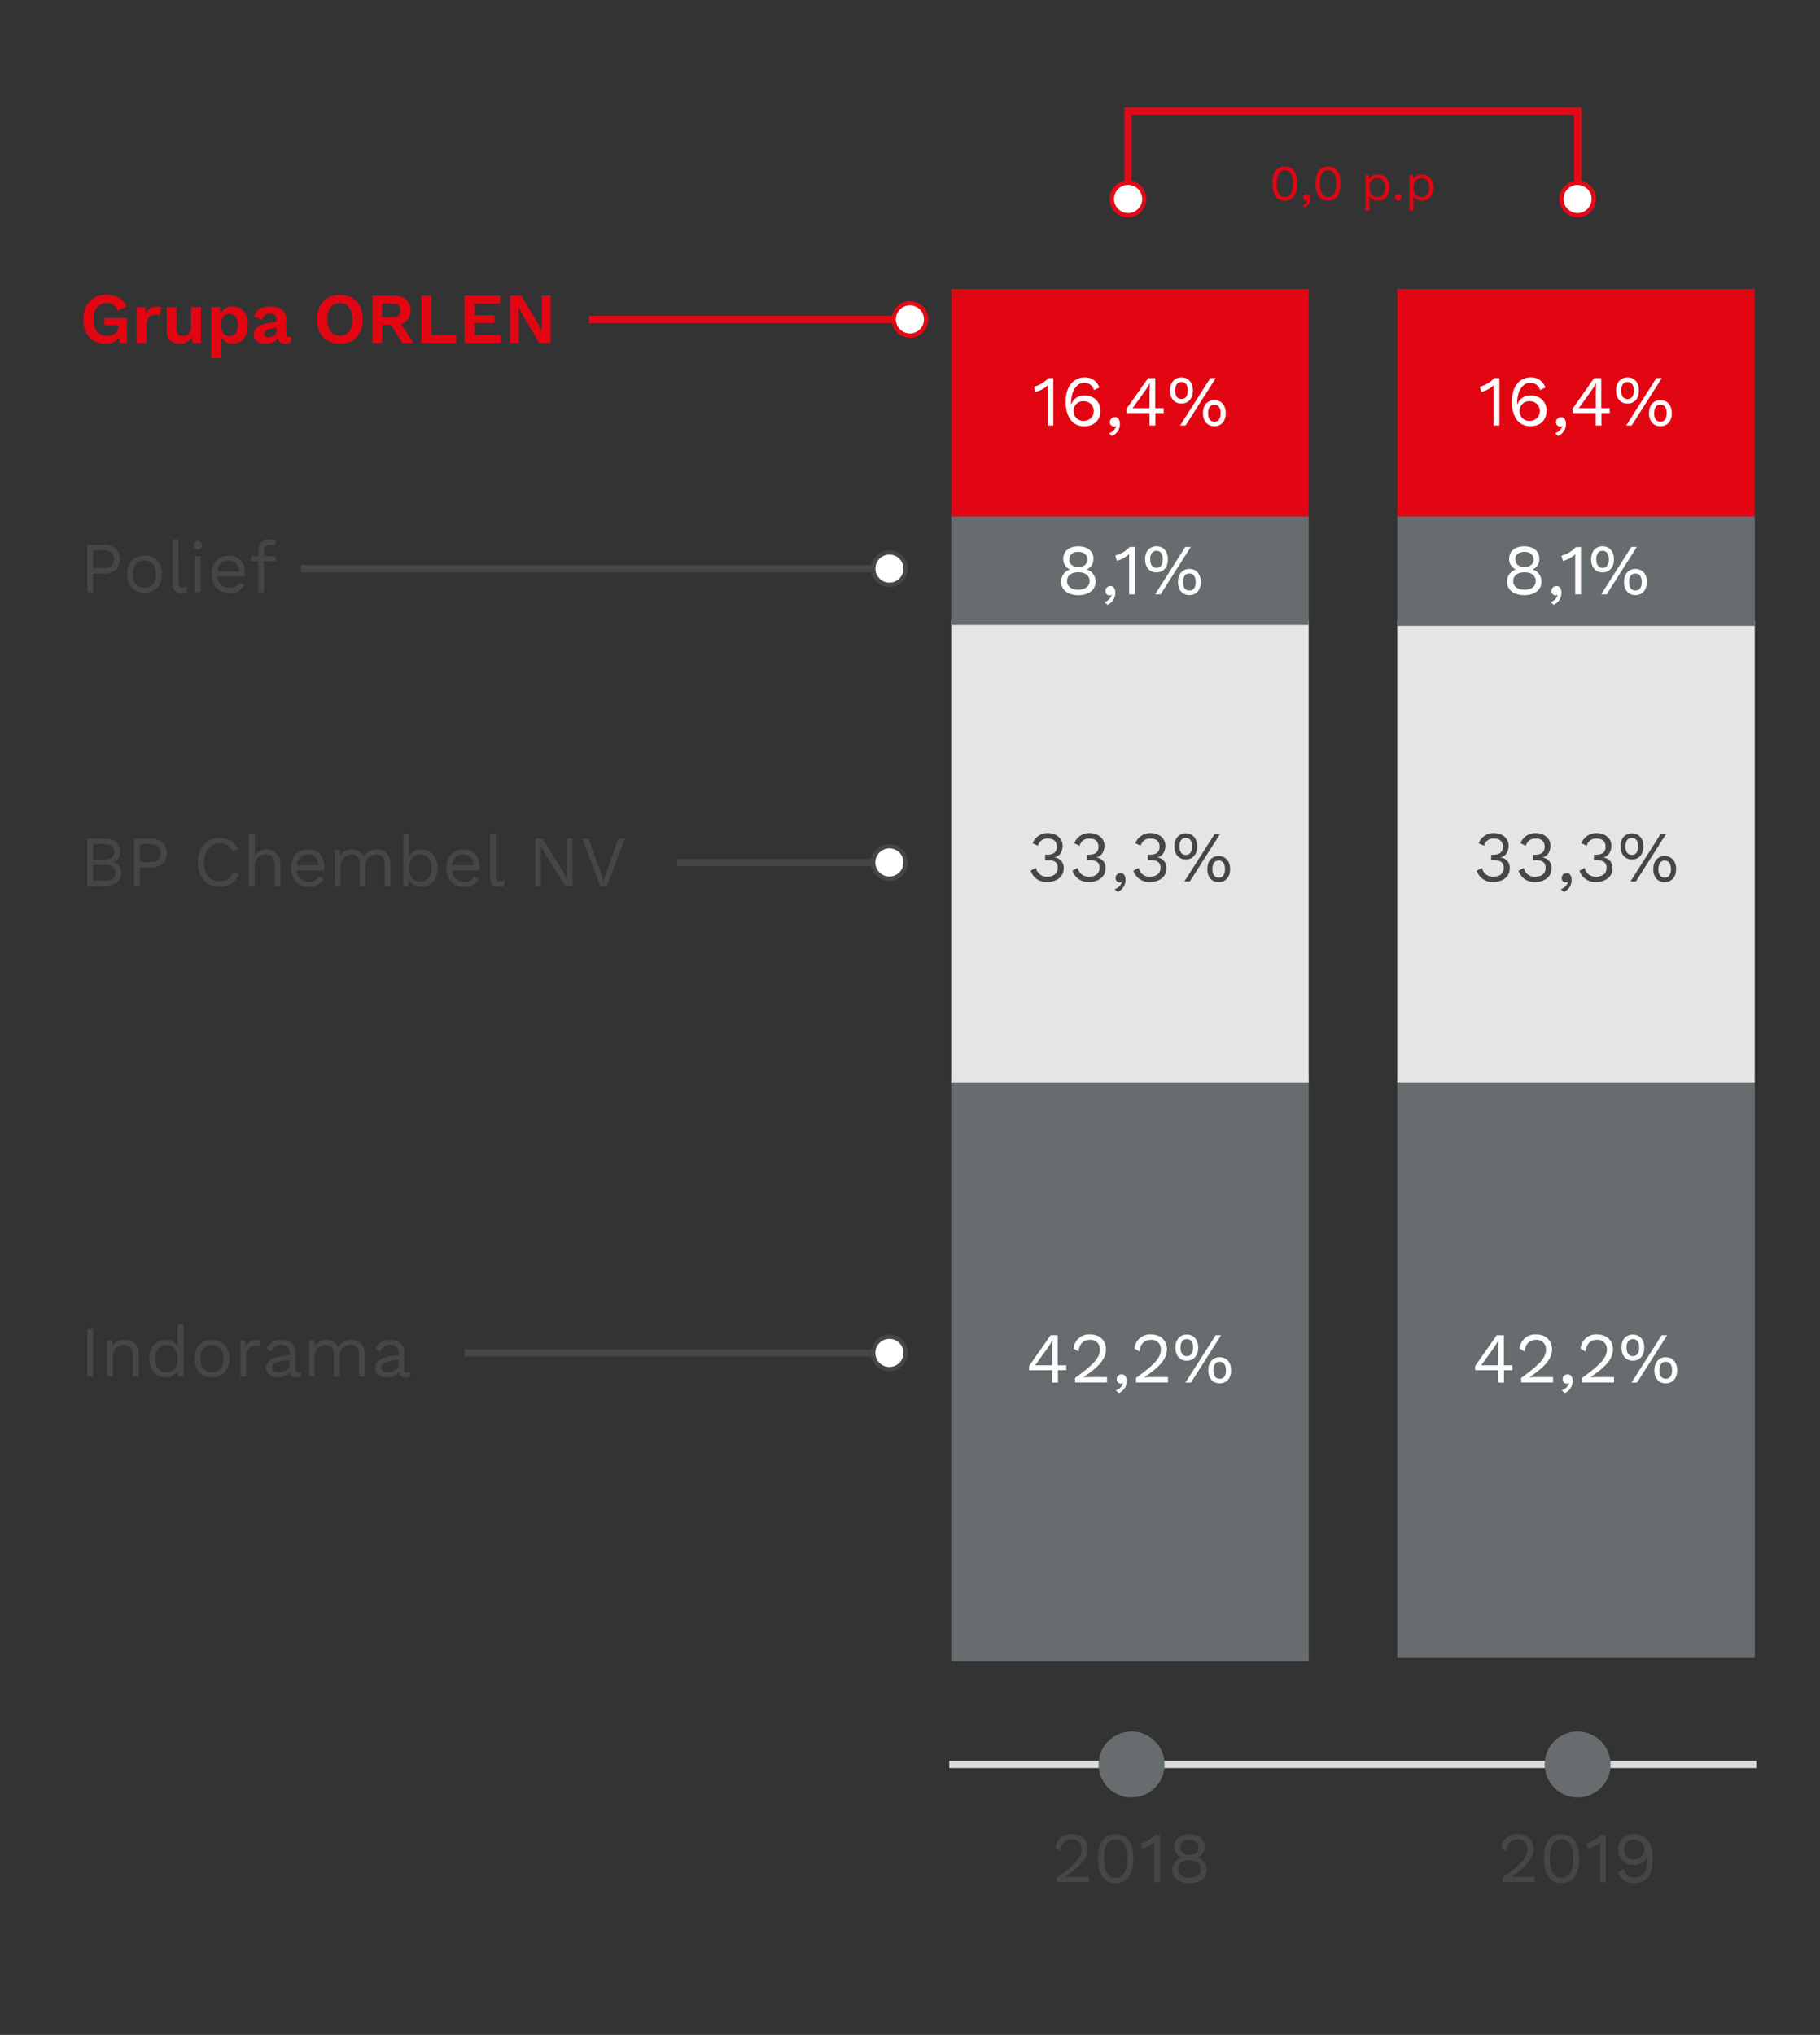 <?xml version="1.0" encoding="UTF-8"?> <svg xmlns="http://www.w3.org/2000/svg" viewBox="0 0 507.22 567.05"><rect x="0" y="0" width="507.22" height="567.05" fill="#333333" stroke="none"/><defs><style>.cls-1{fill:#464646;}.cls-2,.cls-7,.cls-9{fill:none;stroke-miterlimit:10;stroke-width:2px;}.cls-2{stroke:#d9d9d9;}.cls-3{fill:#676d6f;}.cls-4{fill:#e5e5e5;}.cls-5{fill:#e20613;}.cls-6{fill:#fff;}.cls-7{stroke:#e20a17;}.cls-8{fill:#e20a17;}.cls-9{stroke:#464646;}</style></defs><g id="Layer_2" data-name="Layer 2"><path class="cls-1" d="M294.53,523.23c5.28-3.88,6.93-5.62,6.93-8a2.57,2.57,0,0,0-2.81-2.64c-1.82,0-3,1.28-3.14,3.26l-1.4-.84a4.33,4.33,0,0,1,4.6-3.92c2.7,0,4.42,1.7,4.42,4.14s-1.59,4.66-6.32,7.8v0c.44,0,1.58-.06,2-.06h4.63v1.5h-8.89Z"></path><path class="cls-1" d="M306,517.93c0-4.42,1.72-6.8,4.92-6.8s4.93,2.38,4.93,6.8-1.73,6.8-4.93,6.8S306,522.35,306,517.93Zm8.18,0c0-3.48-1.14-5.36-3.26-5.36s-3.26,1.88-3.26,5.36,1.14,5.36,3.26,5.36S314.19,521.41,314.19,517.93Z"></path><path class="cls-1" d="M323.29,511.33v13.2h-1.6v-9.68c0-.44,0-1,0-1.54a7.75,7.75,0,0,1-3.42,1.86l-.42-1.46a8.39,8.39,0,0,0,4-2.38Z"></path><path class="cls-1" d="M335.7,514.61a3.13,3.13,0,0,1-1.87,3v0A3.49,3.49,0,0,1,336.3,521c0,2.3-1.91,3.76-4.81,3.76s-4.8-1.46-4.8-3.76a3.49,3.49,0,0,1,2.48-3.38v0a3.1,3.1,0,0,1-1.88-3c0-2.14,1.66-3.46,4.2-3.46S335.7,512.47,335.7,514.61Zm-1.07,6.2c0-1.52-1.24-2.44-3.14-2.44s-3.14.92-3.14,2.44,1.22,2.42,3.14,2.42S334.63,522.31,334.63,520.81Zm-5.68-6c0,1.3,1,2.1,2.54,2.1s2.54-.8,2.54-2.1-1-2.12-2.54-2.12S329,513.43,329,514.77Z"></path><line class="cls-2" x1="264.55" y1="491.69" x2="489.48" y2="491.69"></line><path class="cls-1" d="M418.78,523.23c5.28-3.88,6.92-5.62,6.92-8a2.56,2.56,0,0,0-2.8-2.64c-1.82,0-3,1.28-3.14,3.26l-1.4-.84a4.33,4.33,0,0,1,4.6-3.92c2.7,0,4.42,1.7,4.42,4.14s-1.6,4.66-6.32,7.8v0c.44,0,1.58-.06,2-.06h4.62v1.5h-8.88Z"></path><path class="cls-1" d="M430.26,517.93c0-4.42,1.72-6.8,4.92-6.8s4.92,2.38,4.92,6.8-1.72,6.8-4.92,6.8S430.26,522.35,430.26,517.93Zm8.18,0c0-3.48-1.14-5.36-3.26-5.36s-3.26,1.88-3.26,5.36,1.14,5.36,3.26,5.36S438.44,521.41,438.44,517.93Z"></path><path class="cls-1" d="M447.54,511.33v13.2h-1.6v-9.68c0-.44,0-1,0-1.54a7.73,7.73,0,0,1-3.43,1.86l-.42-1.46a8.38,8.38,0,0,0,4-2.38Z"></path><path class="cls-1" d="M460.62,517.93c0,4.42-1.76,6.8-5.08,6.8a4.38,4.38,0,0,1-4.58-3l1.58-.84c.42,1.38,1,2.32,3,2.32,2.76,0,3.64-2.3,3.64-5.84v-.18h-.08c-.42,1.92-2.2,2.48-3.68,2.48a4.08,4.08,0,0,1-4.42-4.28c0-2.62,1.76-4.28,4.54-4.28C458.84,511.13,460.62,513.93,460.62,517.93Zm-8-2.5a2.58,2.58,0,0,0,2.88,2.72,2.74,2.74,0,1,0,0-5.48A2.58,2.58,0,0,0,452.66,515.43Z"></path><circle class="cls-3" cx="315.36" cy="491.69" r="9.19"></circle><circle class="cls-3" cx="439.67" cy="491.69" r="9.19"></circle><rect class="cls-3" x="265.1" y="299.83" width="99.62" height="163.13"></rect><rect class="cls-3" x="389.41" y="300.82" width="99.62" height="161.15"></rect><rect class="cls-4" x="265.1" y="172.89" width="99.62" height="128.73"></rect><rect class="cls-4" x="389.41" y="172.89" width="99.62" height="128.73"></rect><rect class="cls-3" x="265.1" y="143.37" width="99.62" height="30.79"></rect><rect class="cls-3" x="389.41" y="143.37" width="99.62" height="31.05"></rect><rect class="cls-5" x="265.1" y="80.53" width="99.62" height="63.4"></rect><rect class="cls-5" x="389.41" y="80.53" width="99.62" height="63.4"></rect><path class="cls-6" d="M297.18,381.83h-2.34v3.46h-1.6v-3.46h-6.45v-1.18l6-8.56h2v8.36h2.34Zm-8.69-1.38h4.75v-4.94l.07-2.12h0a18.84,18.84,0,0,1-1.32,2.2Z"></path><path class="cls-6" d="M299.61,384c5.28-3.88,6.93-5.62,6.93-8a2.57,2.57,0,0,0-2.81-2.64c-1.82,0-3,1.28-3.14,3.26l-1.4-.84a4.34,4.34,0,0,1,4.61-3.92c2.7,0,4.42,1.7,4.42,4.14s-1.6,4.66-6.33,7.8v0c.44,0,1.58-.06,2-.06h4.62v1.5h-8.89Z"></path><path class="cls-6" d="M314,384.83a3.63,3.63,0,0,1-2.19,3.38l-.84-.78a2.89,2.89,0,0,0,2-2l-.08,0a.82.82,0,0,1-.56.14,1.16,1.16,0,0,1-1.1-1.26,1.33,1.33,0,0,1,1.3-1.34C313.39,382.89,314,383.69,314,384.83Z"></path><path class="cls-6" d="M316.59,384c5.29-3.88,6.93-5.62,6.93-8a2.56,2.56,0,0,0-2.8-2.64c-1.83,0-3,1.28-3.15,3.26l-1.4-.84a4.33,4.33,0,0,1,4.6-3.92c2.7,0,4.43,1.7,4.43,4.14s-1.6,4.66-6.33,7.8v0c.44,0,1.59-.06,2-.06h4.63v1.5h-8.89Z"></path><path class="cls-6" d="M333.93,375.53c0,2.2-1.24,3.64-3.18,3.64s-3.18-1.44-3.18-3.64,1.24-3.64,3.18-3.64S333.93,373.33,333.93,375.53Zm-4.94,0c0,1.5.62,2.38,1.76,2.38s1.76-.88,1.76-2.38-.62-2.38-1.76-2.38S329,374,329,375.53Zm9.79-3.44h1.52l-8.41,13.2h-1.52Zm4.32,9.76c0,2.2-1.24,3.64-3.18,3.64s-3.19-1.44-3.19-3.64,1.24-3.64,3.19-3.64S343.1,379.65,343.1,381.85Zm-4.94,0c0,1.5.62,2.38,1.76,2.38s1.76-.88,1.76-2.38-.62-2.38-1.76-2.38S338.16,380.35,338.16,381.85Z"></path><path class="cls-6" d="M421.49,381.83h-2.34v3.46h-1.6v-3.46h-6.44v-1.18l6-8.56h2v8.36h2.34Zm-8.68-1.38h4.74v-4.94l.08-2.12h0a18.84,18.84,0,0,1-1.32,2.2Z"></path><path class="cls-6" d="M423.93,384c5.28-3.88,6.92-5.62,6.92-8a2.56,2.56,0,0,0-2.8-2.64c-1.82,0-3,1.28-3.14,3.26l-1.4-.84a4.33,4.33,0,0,1,4.6-3.92c2.7,0,4.42,1.7,4.42,4.14s-1.6,4.66-6.32,7.8v0c.44,0,1.58-.06,2-.06h4.62v1.5h-8.88Z"></path><path class="cls-6" d="M438.27,384.83a3.64,3.64,0,0,1-2.18,3.38l-.84-.78a2.89,2.89,0,0,0,2-2l-.08,0a.82.82,0,0,1-.56.14,1.16,1.16,0,0,1-1.1-1.26,1.33,1.33,0,0,1,1.3-1.34C437.71,382.89,438.27,383.69,438.27,384.83Z"></path><path class="cls-6" d="M440.91,384c5.28-3.88,6.92-5.62,6.92-8a2.56,2.56,0,0,0-2.8-2.64c-1.82,0-3,1.28-3.15,3.26l-1.4-.84a4.35,4.35,0,0,1,4.61-3.92c2.7,0,4.42,1.7,4.42,4.14s-1.6,4.66-6.32,7.8v0c.44,0,1.58-.06,2-.06h4.62v1.5h-8.88Z"></path><path class="cls-6" d="M458.25,375.53c0,2.2-1.24,3.64-3.18,3.64s-3.19-1.44-3.19-3.64,1.25-3.64,3.19-3.64S458.25,373.33,458.25,375.53Zm-4.95,0c0,1.5.63,2.38,1.77,2.38s1.76-.88,1.76-2.38-.62-2.38-1.76-2.38S453.3,374,453.3,375.53Zm9.79-3.44h1.52l-8.4,13.2h-1.52Zm4.32,9.76c0,2.2-1.24,3.64-3.18,3.64s-3.18-1.44-3.18-3.64,1.24-3.64,3.18-3.64S467.41,379.65,467.41,381.85Zm-4.94,0c0,1.5.62,2.38,1.76,2.38s1.76-.88,1.76-2.38-.62-2.38-1.76-2.38S462.47,380.35,462.47,381.85Z"></path><path class="cls-1" d="M296.14,235.66c0,1.88-1.16,3.26-2.48,3.26v0a2.86,2.86,0,0,1,2.78,3.12c0,2.15-1.82,3.75-4.64,3.75a4.57,4.57,0,0,1-4.57-3.17l1.49-.78a3,3,0,0,0,3.2,2.45c1.86,0,2.88-1.05,2.86-2.45,0-1.62-1-2.16-3-2.16h-.51v-1.5h.51c1.79,0,2.73-.7,2.75-2.18s-.86-2.32-2.44-2.32a2.61,2.61,0,0,0-2.81,2l-1.5-.7a4.41,4.41,0,0,1,4.29-2.82C294.72,232.22,296.14,233.84,296.14,235.66Z"></path><path class="cls-1" d="M307.8,235.66c0,1.88-1.17,3.26-2.49,3.26v0a2.86,2.86,0,0,1,2.79,3.12c0,2.15-1.82,3.75-4.64,3.75a4.58,4.58,0,0,1-4.57-3.17l1.48-.78a3,3,0,0,0,3.2,2.45c1.87,0,2.89-1.05,2.87-2.45,0-1.62-1-2.16-3.05-2.16h-.51v-1.5h.51c1.79,0,2.73-.7,2.74-2.18s-.85-2.32-2.43-2.32a2.61,2.61,0,0,0-2.81,2l-1.5-.7a4.4,4.4,0,0,1,4.29-2.82C306.38,232.22,307.8,233.84,307.8,235.66Z"></path><path class="cls-1" d="M313.67,245.17a3.64,3.64,0,0,1-2.18,3.38l-.84-.78a2.89,2.89,0,0,0,2-2l-.08,0a.8.8,0,0,1-.56.14,1.16,1.16,0,0,1-1.1-1.26,1.33,1.33,0,0,1,1.3-1.34C313.11,243.23,313.67,244,313.67,245.17Z"></path><path class="cls-1" d="M324.78,235.66c0,1.88-1.16,3.26-2.48,3.26v0a2.86,2.86,0,0,1,2.78,3.12c0,2.15-1.82,3.75-4.65,3.75a4.57,4.57,0,0,1-4.56-3.17l1.48-.78a3,3,0,0,0,3.2,2.45c1.87,0,2.89-1.05,2.87-2.45,0-1.62-1-2.16-3-2.16h-.53v-1.5h.53c1.78,0,2.72-.7,2.74-2.18s-.86-2.32-2.44-2.32a2.61,2.61,0,0,0-2.81,2l-1.5-.7a4.4,4.4,0,0,1,4.28-2.82C323.36,232.22,324.78,233.84,324.78,235.66Z"></path><path class="cls-1" d="M333.65,235.86c0,2.2-1.24,3.64-3.18,3.64s-3.18-1.44-3.18-3.64,1.24-3.64,3.18-3.64S333.65,233.66,333.65,235.86Zm-4.94,0c0,1.5.62,2.38,1.76,2.38s1.76-.88,1.76-2.38-.62-2.38-1.76-2.38S328.71,234.36,328.71,235.86Zm9.79-3.44H340l-8.41,13.21h-1.52Zm4.32,9.77c0,2.2-1.24,3.64-3.18,3.64s-3.18-1.44-3.18-3.64,1.24-3.65,3.18-3.65S342.82,240,342.82,242.19Zm-4.94,0c0,1.5.62,2.38,1.76,2.38s1.76-.88,1.76-2.38-.62-2.39-1.76-2.39S337.88,240.68,337.88,242.19Z"></path><path class="cls-1" d="M420.45,235.66c0,1.88-1.16,3.27-2.48,3.27v0a2.86,2.86,0,0,1,2.78,3.12c0,2.14-1.82,3.74-4.64,3.74a4.57,4.57,0,0,1-4.56-3.16l1.48-.78a3,3,0,0,0,3.2,2.44c1.86,0,2.88-1,2.86-2.44,0-1.62-1-2.16-3-2.16h-.52v-1.5h.52c1.78,0,2.72-.7,2.74-2.19s-.86-2.32-2.44-2.32a2.6,2.6,0,0,0-2.8,2l-1.5-.7a4.39,4.39,0,0,1,4.28-2.82C419,232.22,420.45,233.84,420.45,235.66Z"></path><path class="cls-1" d="M432.11,235.66c0,1.88-1.16,3.27-2.48,3.27v0a2.86,2.86,0,0,1,2.78,3.12c0,2.14-1.82,3.74-4.64,3.74a4.58,4.58,0,0,1-4.57-3.16l1.48-.78a3,3,0,0,0,3.2,2.44c1.87,0,2.89-1,2.87-2.44,0-1.62-1-2.16-3-2.16h-.52v-1.5h.52c1.78,0,2.72-.7,2.74-2.19s-.86-2.32-2.44-2.32a2.6,2.6,0,0,0-2.8,2l-1.5-.7a4.39,4.39,0,0,1,4.28-2.82C430.69,232.22,432.11,233.84,432.11,235.66Z"></path><path class="cls-1" d="M438,245.17a3.62,3.62,0,0,1-2.18,3.38l-.83-.78a2.91,2.91,0,0,0,2-2l-.09,0a.79.79,0,0,1-.55.14,1.17,1.17,0,0,1-1.11-1.26,1.33,1.33,0,0,1,1.3-1.34C437.43,243.23,438,244,438,245.17Z"></path><path class="cls-1" d="M449.09,235.66c0,1.88-1.16,3.27-2.48,3.27v0a2.86,2.86,0,0,1,2.78,3.12c0,2.14-1.82,3.74-4.64,3.74a4.58,4.58,0,0,1-4.57-3.16l1.48-.78a3,3,0,0,0,3.21,2.44c1.86,0,2.88-1,2.86-2.44,0-1.62-1-2.16-3-2.16h-.52v-1.5h.52c1.78,0,2.72-.7,2.74-2.19s-.86-2.32-2.44-2.32a2.61,2.61,0,0,0-2.81,2l-1.5-.7a4.41,4.41,0,0,1,4.29-2.82C447.67,232.22,449.09,233.84,449.09,235.66Z"></path><path class="cls-1" d="M458,235.86c0,2.21-1.25,3.65-3.18,3.65s-3.19-1.44-3.19-3.65,1.24-3.64,3.19-3.64S458,233.66,458,235.86Zm-5,0c0,1.5.62,2.38,1.77,2.38s1.76-.88,1.76-2.38-.62-2.38-1.76-2.38S453,234.36,453,235.86Zm9.79-3.44h1.52l-8.4,13.21H454.4Zm4.32,9.77c0,2.2-1.24,3.64-3.18,3.64s-3.18-1.44-3.18-3.64,1.24-3.64,3.18-3.64S467.13,240,467.13,242.19Zm-4.94,0c0,1.5.62,2.38,1.76,2.38s1.76-.88,1.76-2.38-.62-2.38-1.76-2.38S462.19,240.69,462.19,242.19Z"></path><path class="cls-6" d="M304.73,155.7a3.12,3.12,0,0,1-1.86,3v0a3.48,3.48,0,0,1,2.46,3.39c0,2.29-1.9,3.76-4.81,3.76s-4.8-1.47-4.8-3.76a3.5,3.5,0,0,1,2.48-3.39v0a3.1,3.1,0,0,1-1.88-3c0-2.14,1.66-3.46,4.2-3.46S304.73,153.56,304.73,155.7Zm-1.06,6.2c0-1.52-1.24-2.44-3.15-2.44s-3.14.92-3.14,2.44,1.22,2.43,3.14,2.43S303.67,163.4,303.67,161.9Zm-5.69-6c0,1.3,1,2.1,2.54,2.1s2.54-.8,2.54-2.1-1-2.12-2.54-2.12S298,154.52,298,155.86Z"></path><path class="cls-6" d="M310.84,165.17a3.64,3.64,0,0,1-2.18,3.38l-.84-.78a2.89,2.89,0,0,0,2-2l-.08,0a.82.82,0,0,1-.56.14,1.16,1.16,0,0,1-1.1-1.26,1.33,1.33,0,0,1,1.3-1.34C310.28,163.23,310.84,164,310.84,165.17Z"></path><path class="cls-6" d="M316.28,152.42v13.21h-1.6v-9.69c0-.44,0-1,0-1.54a7.75,7.75,0,0,1-3.42,1.86l-.42-1.46a8.39,8.39,0,0,0,4-2.38Z"></path><path class="cls-6" d="M325.48,155.86c0,2.2-1.24,3.64-3.18,3.64s-3.18-1.44-3.18-3.64,1.24-3.64,3.18-3.64S325.48,153.66,325.48,155.86Zm-4.94,0c0,1.5.62,2.38,1.76,2.38s1.76-.88,1.76-2.38-.62-2.38-1.76-2.38S320.54,154.36,320.54,155.86Zm9.79-3.44h1.52l-8.41,13.21h-1.52Zm4.32,9.77c0,2.2-1.24,3.64-3.18,3.64s-3.18-1.44-3.18-3.64,1.24-3.65,3.18-3.65S334.65,160,334.65,162.19Zm-4.94,0c0,1.5.62,2.38,1.76,2.38s1.76-.88,1.76-2.38-.62-2.39-1.76-2.39S329.71,160.68,329.71,162.19Z"></path><path class="cls-6" d="M429,155.7a3.1,3.1,0,0,1-1.86,3v0a3.47,3.47,0,0,1,2.46,3.38c0,2.3-1.9,3.76-4.8,3.76s-4.8-1.46-4.8-3.76a3.46,3.46,0,0,1,2.48-3.38v0a3.1,3.1,0,0,1-1.89-3c0-2.14,1.67-3.46,4.21-3.46S429,153.56,429,155.7ZM428,161.91c0-1.52-1.24-2.44-3.14-2.44s-3.14.92-3.14,2.44,1.22,2.42,3.14,2.42S428,163.41,428,161.91Zm-5.68-6c0,1.3,1,2.1,2.54,2.1s2.54-.8,2.54-2.1-1-2.12-2.54-2.12S422.3,154.52,422.3,155.86Z"></path><path class="cls-6" d="M435.16,165.17a3.63,3.63,0,0,1-2.19,3.38l-.84-.78a2.88,2.88,0,0,0,2-2l-.08,0a.82.82,0,0,1-.56.14,1.16,1.16,0,0,1-1.1-1.26,1.33,1.33,0,0,1,1.3-1.34C434.6,163.23,435.16,164,435.16,165.17Z"></path><path class="cls-6" d="M440.6,152.42v13.21H439V156c0-.45,0-1,0-1.55a7.75,7.75,0,0,1-3.42,1.86l-.42-1.46a8.44,8.44,0,0,0,4-2.38Z"></path><path class="cls-6" d="M449.8,155.86c0,2.21-1.24,3.65-3.18,3.65s-3.18-1.44-3.18-3.65,1.24-3.64,3.18-3.64S449.8,153.66,449.8,155.86Zm-4.94,0c0,1.5.62,2.38,1.76,2.38s1.76-.88,1.76-2.38-.62-2.38-1.76-2.38S444.86,154.36,444.86,155.86Zm9.78-3.44h1.52l-8.4,13.21h-1.52Zm4.32,9.77c0,2.2-1.24,3.64-3.18,3.64s-3.18-1.44-3.18-3.64,1.24-3.64,3.18-3.64S459,160,459,162.19Zm-4.94,0c0,1.5.62,2.38,1.76,2.38s1.76-.88,1.76-2.38-.62-2.38-1.76-2.38S454,160.69,454,162.19Z"></path><path class="cls-6" d="M293.55,105.38v13.2H292V108.9c0-.44,0-1,0-1.54a7.75,7.75,0,0,1-3.42,1.86l-.42-1.46a8.39,8.39,0,0,0,4-2.38Z"></path><path class="cls-6" d="M306.37,108l-1.49.7a2.66,2.66,0,0,0-2.82-2c-2.12,0-3.56,2.46-3.56,5.6v.36h.08a3.58,3.58,0,0,1,3.63-2.42,4.09,4.09,0,0,1,4.44,4.28c0,2.62-1.77,4.28-4.54,4.28-3.33,0-5.11-2.86-5.11-6.8,0-4.42,2.24-6.8,5.17-6.8A4.05,4.05,0,0,1,306.37,108Zm-7.17,6.52a2.68,2.68,0,0,0,2.89,2.76,2.74,2.74,0,1,0,0-5.48A2.68,2.68,0,0,0,299.2,114.48Z"></path><path class="cls-6" d="M312.11,118.12a3.63,3.63,0,0,1-2.19,3.38l-.84-.78a2.92,2.92,0,0,0,2-2l-.08,0a.88.88,0,0,1-.57.14,1.16,1.16,0,0,1-1.1-1.26,1.33,1.33,0,0,1,1.3-1.34C311.55,116.18,312.11,117,312.11,118.12Z"></path><path class="cls-6" d="M324.33,115.12H322v3.46h-1.61v-3.46h-6.44v-1.18l6-8.56h2v8.36h2.34Zm-8.69-1.38h4.74V108.8l.09-2.12h0a18.84,18.84,0,0,1-1.32,2.2Z"></path><path class="cls-6" d="M332.45,108.82c0,2.2-1.24,3.64-3.19,3.64s-3.18-1.44-3.18-3.64,1.24-3.64,3.18-3.64S332.45,106.62,332.45,108.82Zm-4.95,0c0,1.5.63,2.38,1.76,2.38s1.77-.88,1.77-2.38-.63-2.38-1.77-2.38S327.5,107.32,327.5,108.82Zm9.79-3.44h1.52l-8.41,13.2h-1.52Zm4.32,9.76c0,2.2-1.24,3.64-3.18,3.64s-3.18-1.44-3.18-3.64,1.24-3.64,3.18-3.64S341.61,112.94,341.61,115.14Zm-4.94,0c0,1.5.62,2.38,1.76,2.38s1.76-.88,1.76-2.38-.62-2.38-1.76-2.38S336.67,113.64,336.67,115.14Z"></path><path class="cls-6" d="M417.86,105.38v13.2h-1.6V108.9c0-.44,0-1,0-1.54a7.75,7.75,0,0,1-3.42,1.86l-.42-1.46a8.44,8.44,0,0,0,4-2.38Z"></path><path class="cls-6" d="M430.68,108l-1.48.7a2.67,2.67,0,0,0-2.82-2c-2.12,0-3.57,2.46-3.57,5.6v.36h.08a3.6,3.6,0,0,1,3.63-2.42A4.09,4.09,0,0,1,431,114.5c0,2.62-1.76,4.28-4.54,4.28-3.33,0-5.11-2.86-5.11-6.8,0-4.42,2.24-6.8,5.17-6.8A4.05,4.05,0,0,1,430.68,108Zm-7.17,6.52a2.68,2.68,0,0,0,2.89,2.76,2.74,2.74,0,1,0,0-5.48A2.68,2.68,0,0,0,423.51,114.48Z"></path><path class="cls-6" d="M436.42,118.12a3.63,3.63,0,0,1-2.19,3.38l-.84-.78a2.9,2.9,0,0,0,2-2l-.08,0a.82.82,0,0,1-.56.14,1.16,1.16,0,0,1-1.1-1.26,1.33,1.33,0,0,1,1.3-1.34C435.86,116.18,436.42,117,436.42,118.12Z"></path><path class="cls-6" d="M448.64,115.12H446.3v3.46h-1.6v-3.46h-6.45v-1.18l6-8.56h2v8.36h2.34ZM440,113.74h4.74V108.8l.08-2.12h0a18.84,18.84,0,0,1-1.32,2.2Z"></path><path class="cls-6" d="M456.76,108.82c0,2.2-1.24,3.64-3.18,3.64s-3.19-1.44-3.19-3.64,1.24-3.64,3.19-3.64S456.76,106.62,456.76,108.82Zm-4.95,0c0,1.5.63,2.38,1.77,2.38s1.76-.88,1.76-2.38-.62-2.38-1.76-2.38S451.81,107.32,451.81,108.82Zm9.79-3.44h1.52l-8.4,13.2H453.2Zm4.32,9.76c0,2.2-1.24,3.64-3.18,3.64s-3.18-1.44-3.18-3.64,1.24-3.64,3.18-3.64S465.92,112.94,465.92,115.14Zm-4.94,0c0,1.5.62,2.38,1.76,2.38s1.76-.88,1.76-2.38-.62-2.38-1.76-2.38S461,113.64,461,115.14Z"></path><line class="cls-7" x1="253.84" y1="89.02" x2="164.13" y2="89.02"></line><circle class="cls-6" cx="253.58" cy="89.02" r="4.51"></circle><path class="cls-8" d="M253.58,83.91A5.11,5.11,0,1,0,258.69,89a5.11,5.11,0,0,0-5.11-5.11Zm0,9A3.91,3.91,0,1,1,257.49,89a3.91,3.91,0,0,1-3.91,3.91Z"></path><path class="cls-5" d="M35.34,88.6v7h-2L33.26,94a4.4,4.4,0,0,1-3.9,1.78c-3.62,0-6.12-2.48-6.12-6.78s2.5-6.82,6.42-6.82c2.86,0,4.58,1,5.63,3.24l-2.55,1.1a2.87,2.87,0,0,0-3-2.08c-2.26,0-3.64,1.6-3.64,4.54s1.26,4.58,3.7,4.58c1.78,0,3.16-.86,3.16-2.62v-.3H29.1v-2Z"></path><path class="cls-5" d="M44.82,85.6,44.48,88a2.48,2.48,0,0,0-3.66,2.4v5.18H38.08v-10h2.38l.18,2a3.08,3.08,0,0,1,3.1-2.16A2.29,2.29,0,0,1,44.82,85.6Z"></path><path class="cls-5" d="M56,85.58v10H53.58l-.1-1.72A3.6,3.6,0,0,1,50,95.78c-2,0-3.52-1-3.52-3.58V85.58H49.2V91.5c0,1.62.66,2.12,1.74,2.12,1.3,0,2.34-.82,2.34-2.68V85.58Z"></path><path class="cls-5" d="M69.06,90.56c0,3.28-1.64,5.22-4.28,5.22a3.38,3.38,0,0,1-3.14-1.86v5.86H58.9V85.58h2.42l.1,1.94a3.53,3.53,0,0,1,3.36-2.14C67.44,85.38,69.06,87.3,69.06,90.56Zm-2.76,0c0-2-.88-3.1-2.34-3.1s-2.32,1.06-2.32,3v.2c0,1.9.88,3,2.32,3S66.3,92.62,66.3,90.58Z"></path><path class="cls-5" d="M81.24,93.84,81,95.5a2.9,2.9,0,0,1-1.3.28c-1.2,0-2-.42-2.3-1.5-.6,1-1.86,1.5-3.54,1.5-1.9,0-3.1-.88-3.1-2.56s1.22-2.66,3.9-3.16l2.4-.46v-.48a1.59,1.59,0,0,0-1.7-1.74,2.07,2.07,0,0,0-2.3,1.7l-2.18-.92c.42-1.7,1.92-2.78,4.36-2.78,2.78,0,4.54,1.2,4.54,3.68v4.1c0,.52.22.76.74.76A2.44,2.44,0,0,0,81.24,93.84ZM77.1,92.32v-1L75,91.76c-.88.2-1.34.52-1.34,1.18s.42,1,1.14,1C75.8,93.92,77.1,93.38,77.1,92.32Z"></path><path class="cls-5" d="M101.06,89c0,4.24-2.42,6.8-6.34,6.8s-6.36-2.56-6.36-6.8,2.44-6.8,6.36-6.8S101.06,84.74,101.06,89Zm-9.84,0c0,2.94,1.28,4.54,3.5,4.54S98.2,91.92,98.2,89s-1.28-4.54-3.48-4.54S91.22,86,91.22,89Z"></path><path class="cls-5" d="M109,90.52h-2.48v5.06h-2.72V82.38h5.82c3,0,4.8,1.48,4.8,4.08a3.67,3.67,0,0,1-2.7,3.76l3.48,5.36h-3.1Zm-2.48-2.1h2.74c1.6,0,2.34-.6,2.34-1.92s-.74-1.92-2.34-1.92h-2.74Z"></path><path class="cls-5" d="M127.16,93.36v2.22h-9.72V82.38h2.76v11Z"></path><path class="cls-5" d="M139.64,93.36v2.22H129.46V82.38h9.9V84.6h-7.14v3.28h5.62V90h-5.62v3.36Z"></path><path class="cls-5" d="M153.46,95.58H150.3l-4.62-7.76-1.14-2.22h0l.08,2.34v7.64h-2.48V82.38h3.14l4.62,7.74L151,92.36h0L151,90V82.38h2.48Z"></path><line class="cls-9" x1="248.13" y1="158.47" x2="83.85" y2="158.47"></line><circle class="cls-6" cx="247.88" cy="158.47" r="4.51"></circle><path class="cls-1" d="M247.88,153.36a5.11,5.11,0,1,0,5.11,5.11,5.12,5.12,0,0,0-5.11-5.11Zm0,9a3.91,3.91,0,1,1,3.91-3.91,3.92,3.92,0,0,1-3.91,3.91Z"></path><path class="cls-1" d="M33.44,155.85c0,2.48-1.78,4-4.44,4H25.94V165h-1.6v-13.2H29C31.66,151.83,33.44,153.37,33.44,155.85Zm-1.68,0c0-1.64-.92-2.52-3-2.52H25.94v5h2.82C30.84,158.37,31.76,157.49,31.76,155.85Z"></path><path class="cls-1" d="M45.12,160c0,3.24-1.82,5.2-4.84,5.2s-4.84-2-4.84-5.2,1.82-5.2,4.84-5.2S45.12,156.79,45.12,160ZM37,160c0,2.38,1.22,3.82,3.24,3.82s3.24-1.44,3.24-3.82-1.22-3.82-3.24-3.82S37,157.65,37,160Z"></path><path class="cls-1" d="M49.74,162.35c0,1,.26,1.34,1.08,1.34a3.57,3.57,0,0,0,1.46-.28L52,165a3.9,3.9,0,0,1-1.48.28c-1.62,0-2.4-.86-2.4-2.68V150.43h1.6Z"></path><path class="cls-1" d="M53.94,151.91a1.2,1.2,0,1,1,1.2,1.2A1.13,1.13,0,0,1,53.94,151.91Zm2,13.12h-1.6V155h1.6Z"></path><path class="cls-1" d="M68.16,160.63H60.62a3.17,3.17,0,0,0,3.26,3.2c1.46,0,2.46-.52,2.82-1.48l1.34.7a4.28,4.28,0,0,1-4.16,2.18c-3,0-4.84-2-4.84-5.2s1.7-5.2,4.72-5.2,4.48,2.1,4.48,4.68A7.87,7.87,0,0,1,68.16,160.63Zm-7.52-1.42H66.7c-.22-1.84-1.24-3-2.94-3A3,3,0,0,0,60.64,159.21Z"></path><path class="cls-1" d="M73.56,155H76.9v1.38H73.56V165H72v-8.62H70V155h2v-1.68c0-1.78,1.08-3,3.28-3a2.77,2.77,0,0,1,1.7.46l-.42,1.3a2.06,2.06,0,0,0-1.14-.3c-1.16,0-1.82.52-1.82,1.72Z"></path><line class="cls-9" x1="248.13" y1="240.36" x2="188.7" y2="240.36"></line><path class="cls-6" d="M247.88,235.85a4.52,4.52,0,1,1-4.52,4.51A4.51,4.51,0,0,1,247.88,235.85Z"></path><path class="cls-1" d="M247.88,235.25a5.12,5.12,0,1,0,5.11,5.11,5.13,5.13,0,0,0-5.11-5.11Zm0,9a3.92,3.92,0,1,1,3.91-3.92,3.93,3.93,0,0,1-3.91,3.92Z"></path><path class="cls-1" d="M24.34,233.72H29c3.12,0,4.5,1.4,4.5,3.64a2.78,2.78,0,0,1-2.22,2.84v0a3.05,3.05,0,0,1,2.56,3c0,2.24-1.74,3.7-4.86,3.7H24.34Zm4.72,5.8c1.88,0,2.8-.7,2.8-2.16s-.92-2.14-2.8-2.14H25.94v4.3Zm.34,5.9c1.88,0,2.8-.8,2.8-2.2s-.92-2.2-2.8-2.2H25.94v4.4Z"></path><path class="cls-1" d="M46.5,237.74c0,2.48-1.78,4-4.44,4H39v5.16H37.4v-13.2h4.66C44.72,233.72,46.5,235.26,46.5,237.74Zm-1.68,0c0-1.64-.92-2.52-3-2.52H39v5h2.82C43.9,240.26,44.82,239.38,44.82,237.74Z"></path><path class="cls-1" d="M61.28,247.12c-3.76,0-6.12-2.62-6.12-6.8s2.4-6.8,6.08-6.8c2.56,0,4.28,1.08,5.12,3.08l-1.58.74A3.32,3.32,0,0,0,61.36,235c-2.7,0-4.52,2-4.52,5.3s1.7,5.3,4.44,5.3A3.68,3.68,0,0,0,65,242.94l1.6.6A5.43,5.43,0,0,1,61.28,247.12Z"></path><path class="cls-1" d="M78.14,240.52v6.4h-1.6v-5.84c0-2.22-1.08-3-2.46-3s-3.1.94-3.1,3.5v5.3h-1.6v-14.6H71v6.1a3.93,3.93,0,0,1,7.16,2.1Z"></path><path class="cls-1" d="M90.26,242.52H82.72a3.17,3.17,0,0,0,3.26,3.2c1.46,0,2.46-.52,2.82-1.48l1.34.7A4.28,4.28,0,0,1,86,247.12c-3,0-4.84-2-4.84-5.2s1.7-5.2,4.72-5.2,4.48,2.1,4.48,4.68A7.87,7.87,0,0,1,90.26,242.52Zm-7.52-1.42H88.8c-.22-1.84-1.24-3-2.94-3A3,3,0,0,0,82.74,241.1Z"></path><path class="cls-1" d="M108.82,240.52v6.4h-1.6v-6.24a2.24,2.24,0,0,0-2.36-2.56,3,3,0,0,0-3,3.32v5.48h-1.6v-6.24a2.24,2.24,0,0,0-2.36-2.56c-1.32,0-3,1-3,3.46v5.34h-1.6v-10h1.4l.1,1.56a3.61,3.61,0,0,1,3.2-1.76,3.7,3.7,0,0,1,3.44,2,3.83,3.83,0,0,1,3.48-2A3.6,3.6,0,0,1,108.82,240.52Z"></path><path class="cls-1" d="M121.92,241.92c0,3.26-1.78,5.2-4.56,5.2a3.74,3.74,0,0,1-3.42-1.94l-.1,1.74h-1.4v-14.6H114v6.16a3.78,3.78,0,0,1,3.32-1.76C120.14,236.72,121.92,238.66,121.92,241.92Zm-1.6,0c0-2.32-1.18-3.8-3.14-3.8S114,239.54,114,241.8V242c0,2.26,1.24,3.68,3.14,3.68S120.32,244.24,120.32,241.92Z"></path><path class="cls-1" d="M133.54,242.52H126a3.17,3.17,0,0,0,3.26,3.2c1.46,0,2.46-.52,2.82-1.48l1.34.7a4.28,4.28,0,0,1-4.16,2.18c-3,0-4.84-2-4.84-5.2s1.7-5.2,4.72-5.2,4.48,2.1,4.48,4.68A7.87,7.87,0,0,1,133.54,242.52ZM126,241.1h6.06c-.22-1.84-1.24-3-2.94-3A3,3,0,0,0,126,241.1Z"></path><path class="cls-1" d="M138.18,244.24c0,1,.26,1.34,1.08,1.34a3.57,3.57,0,0,0,1.46-.28l-.26,1.54a3.9,3.9,0,0,1-1.48.28c-1.62,0-2.4-.86-2.4-2.68V232.32h1.6Z"></path><path class="cls-1" d="M159.56,246.92h-2l-5.52-8.84-1.4-2.6h0l.08,2.12v9.32H149.2v-13.2h2l5.5,8.8,1.42,2.64h0L158,243v-9.32h1.52Z"></path><path class="cls-1" d="M169.12,246.92H167.3l-5-13.2H164l3.36,9.12.84,2.62.84-2.6,3.36-9.14h1.72Z"></path><line class="cls-9" x1="248.13" y1="377.03" x2="129.47" y2="377.03"></line><circle class="cls-6" cx="247.88" cy="377.03" r="4.51"></circle><path class="cls-1" d="M247.88,371.92A5.12,5.12,0,1,0,253,377a5.13,5.13,0,0,0-5.11-5.11Zm0,9a3.92,3.92,0,1,1,3.91-3.92,3.93,3.93,0,0,1-3.91,3.92Z"></path><path class="cls-1" d="M25.94,383.6h-1.6V370.39h1.6Z"></path><path class="cls-1" d="M38.62,377.2v6.4H37v-5.84c0-2.23-1.08-3-2.46-3s-3.1.92-3.1,3.49v5.32h-1.6v-10h1.4l.1,1.56a3.62,3.62,0,0,1,3.36-1.76A3.58,3.58,0,0,1,38.62,377.2Z"></path><path class="cls-1" d="M51.12,369V383.6h-1.4l-.1-1.74a3.74,3.74,0,0,1-3.42,1.94c-2.78,0-4.56-1.94-4.56-5.2s1.78-5.21,4.56-5.21a3.78,3.78,0,0,1,3.32,1.76V369Zm-1.6,9.73v-.24c0-2.27-1.24-3.69-3.14-3.69s-3.14,1.49-3.14,3.81,1.18,3.8,3.14,3.8S49.52,381,49.52,378.72Z"></path><path class="cls-1" d="M63.9,378.6c0,3.24-1.82,5.2-4.84,5.2s-4.84-2-4.84-5.2,1.82-5.21,4.84-5.21S63.9,375.35,63.9,378.6Zm-8.08,0c0,2.38,1.22,3.82,3.24,3.82S62.3,381,62.3,378.6s-1.22-3.83-3.24-3.83S55.82,376.21,55.82,378.6Z"></path><path class="cls-1" d="M72.82,373.59l-.32,1.56a2.75,2.75,0,0,0-1.26-.26c-1.2,0-2.64,1.06-2.64,3.31v5.4H67v-10h1.3l.22,1.65a3.2,3.2,0,0,1,3.2-1.85A2.56,2.56,0,0,1,72.82,373.59Z"></path><path class="cls-1" d="M83.88,382.34l-.1,1.26a3.63,3.63,0,0,1-1.2.2,1.57,1.57,0,0,1-1.8-1.48,3.94,3.94,0,0,1-3.22,1.48c-1.88,0-3.4-.88-3.4-2.68,0-1.5,1.32-2.68,3.9-3.13l2.66-.43V377a2.1,2.1,0,0,0-2.34-2.2,2.93,2.93,0,0,0-2.86,1.91l-1.18-.87a4.07,4.07,0,0,1,4-2.44c2.28,0,3.94,1.08,3.94,3.4v4.93c0,.48.2.72.76.72A3.5,3.5,0,0,0,83.88,382.34Zm-3.16-2.1v-1.38l-2.24.42c-1.76.32-2.66.9-2.66,1.84s.68,1.28,1.82,1.28C79.24,382.4,80.72,381.56,80.72,380.24Z"></path><path class="cls-1" d="M101.64,377.2v6.4H100v-6.24a2.24,2.24,0,0,0-2.36-2.57,3,3,0,0,0-3,3.32v5.49h-1.6v-6.24a2.24,2.24,0,0,0-2.36-2.57c-1.32,0-3,1-3,3.47v5.34H86.2v-10h1.4l.1,1.56a3.61,3.61,0,0,1,3.2-1.76,3.7,3.7,0,0,1,3.44,2,3.83,3.83,0,0,1,3.48-2A3.6,3.6,0,0,1,101.64,377.2Z"></path><path class="cls-1" d="M114.26,382.34l-.1,1.26a3.63,3.63,0,0,1-1.2.2,1.57,1.57,0,0,1-1.8-1.48,3.94,3.94,0,0,1-3.22,1.48c-1.88,0-3.4-.88-3.4-2.68,0-1.5,1.32-2.68,3.9-3.13l2.66-.43V377a2.1,2.1,0,0,0-2.34-2.2,2.93,2.93,0,0,0-2.86,1.91l-1.18-.87a4.07,4.07,0,0,1,4-2.44c2.28,0,3.94,1.08,3.94,3.4v4.93c0,.48.2.72.76.72A3.5,3.5,0,0,0,114.26,382.34Zm-3.16-2.1v-1.38l-2.24.42c-1.76.32-2.66.9-2.66,1.84s.68,1.28,1.82,1.28C109.62,382.4,111.1,381.56,111.1,380.24Z"></path><polyline class="cls-7" points="314.36 55.71 314.36 30.99 439.67 30.99 439.67 55.71"></polyline><circle class="cls-6" cx="314.36" cy="55.45" r="4.51"></circle><path class="cls-8" d="M319.47,55.45a5.12,5.12,0,1,0-5.11,5.11,5.12,5.12,0,0,0,5.11-5.11Zm-9,0a3.92,3.92,0,1,1,3.92,3.91,3.92,3.92,0,0,1-3.92-3.91Z"></path><circle class="cls-6" cx="439.67" cy="55.45" r="4.51"></circle><path class="cls-8" d="M434.56,55.45a5.11,5.11,0,1,1,5.11,5.11,5.11,5.11,0,0,1-5.11-5.11Zm9,0a3.91,3.91,0,1,0-3.91,3.91,3.91,3.91,0,0,0,3.91-3.91Z"></path><path class="cls-5" d="M354.62,51.15c0-3.09,1.2-4.76,3.45-4.76s3.44,1.67,3.44,4.76-1.2,4.76-3.44,4.76S354.62,54.25,354.62,51.15Zm5.73,0c0-2.43-.8-3.75-2.28-3.75s-2.29,1.32-2.29,3.75.8,3.76,2.29,3.76S360.35,53.59,360.35,51.15Z"></path><path class="cls-5" d="M365.13,55.45a2.55,2.55,0,0,1-1.52,2.37l-.59-.55a2,2,0,0,0,1.37-1.43l-.05,0a.64.64,0,0,1-.4.09.81.81,0,0,1-.77-.88.94.94,0,0,1,.91-.94C364.74,54.09,365.13,54.65,365.13,55.45Z"></path><path class="cls-5" d="M366.66,51.15c0-3.09,1.2-4.76,3.45-4.76s3.44,1.67,3.44,4.76-1.2,4.76-3.44,4.76S366.66,54.25,366.66,51.15Zm5.73,0c0-2.43-.8-3.75-2.28-3.75s-2.29,1.32-2.29,3.75.8,3.76,2.29,3.76S372.39,53.59,372.39,51.15Z"></path><path class="cls-5" d="M387.17,52.27c0,2.29-1.24,3.64-3.19,3.64a2.65,2.65,0,0,1-2.33-1.23v4h-1.12V48.77h1l.07,1.22a2.62,2.62,0,0,1,2.4-1.36C385.93,48.63,387.17,50,387.17,52.27Zm-1.12,0c0-1.62-.82-2.66-2.2-2.66s-2.2,1-2.2,2.58v.17c0,1.58.87,2.57,2.2,2.57S386.05,53.9,386.05,52.27Z"></path><path class="cls-5" d="M390.54,55a.91.91,0,1,1-1.82,0,.91.91,0,1,1,1.82,0Z"></path><path class="cls-5" d="M399.44,52.27c0,2.29-1.25,3.64-3.2,3.64a2.63,2.63,0,0,1-2.32-1.23v4H392.8V48.77h1l.07,1.22a2.62,2.62,0,0,1,2.39-1.36C398.19,48.63,399.44,50,399.44,52.27Zm-1.12,0c0-1.62-.83-2.66-2.2-2.66s-2.2,1-2.2,2.58v.17c0,1.58.87,2.57,2.2,2.57S398.32,53.9,398.32,52.27Z"></path></g></svg> 